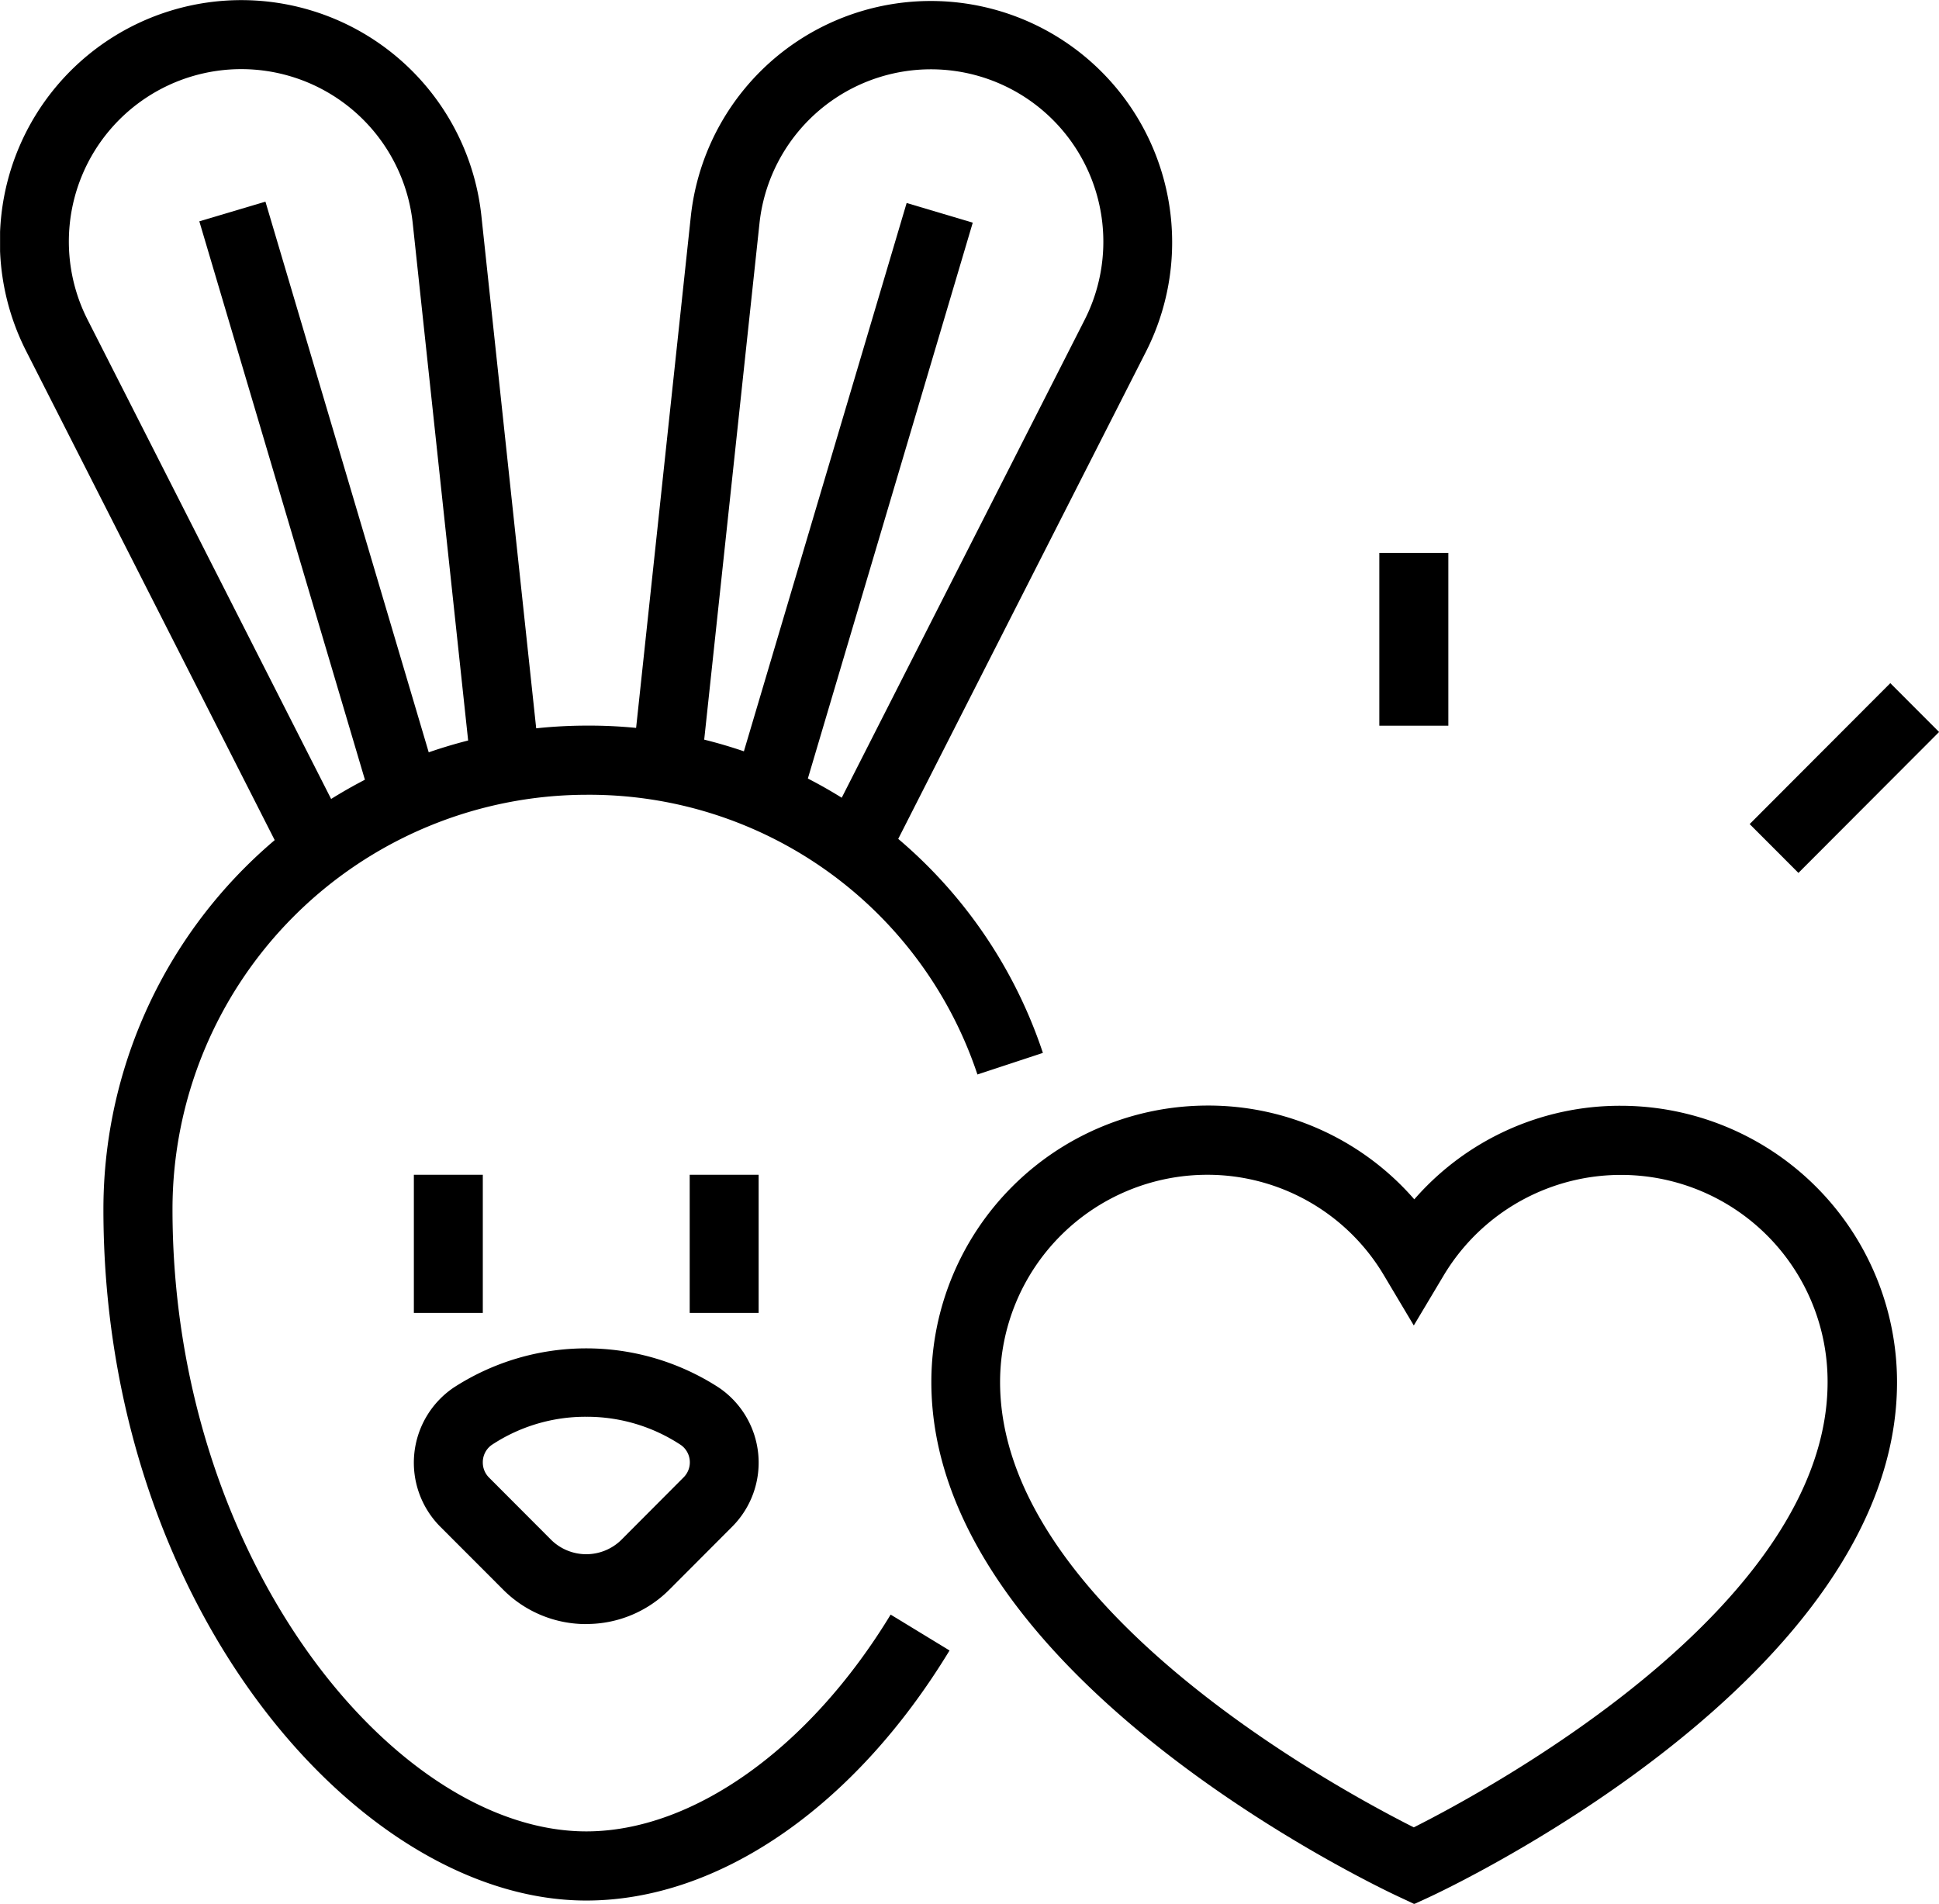 <svg xmlns="http://www.w3.org/2000/svg" xmlns:xlink="http://www.w3.org/1999/xlink" viewBox="0 0 273.94 269.01"><defs><style>.cls-1{fill:none;}.cls-2{clip-path:url(#clip-path);}.cls-3{clip-path:url(#clip-path-2);}.cls-4{clip-path:url(#clip-path-3);}.cls-5{clip-path:url(#clip-path-4);}.cls-6{clip-path:url(#clip-path-5);}</style><clipPath id="clip-path" transform="translate(0.01 -0.02)"><rect class="cls-1" x="131.14" y="154.95" width="137.33" height="114.05"/></clipPath><clipPath id="clip-path-2" transform="translate(0.01 -0.02)"><rect class="cls-1" x="13.8" y="101.61" width="134.67" height="167.39"/></clipPath><clipPath id="clip-path-3" transform="translate(0.01 -0.02)"><rect class="cls-1" width="76.47" height="122.95"/></clipPath><clipPath id="clip-path-4" transform="translate(0.01 -0.02)"><rect class="cls-1" x="88.47" width="77.33" height="122.95"/></clipPath><clipPath id="clip-path-5" transform="translate(0.01 -0.02)"><rect class="cls-1" x="247.14" y="96.28" width="26.82" height="28"/></clipPath></defs><g id="Layer_2" data-name="Layer 2"><g id="Layer_1-2" data-name="Layer 1"><g class="cls-2"><path d="M199.73,269l-2-.94c-2.7-1.25-66.16-31.08-66.16-72.78a39.06,39.06,0,0,1,39-39.06,38.54,38.54,0,0,1,29.23,13.25A38.53,38.53,0,0,1,229,156.25a39.06,39.06,0,0,1,39,39.06c0,41.7-63.46,71.53-66.16,72.78l-2.05.94ZM170.51,166a29.29,29.29,0,0,0-29.23,29.29c0,31.76,47.89,57.6,58.45,62.91,10.57-5.32,58.46-31.2,58.46-62.91a29.19,29.19,0,0,0-54.28-15l-4.18,7-4.17-7A29,29,0,0,0,170.51,166Z" transform="translate(0.01 -0.02)"/></g><path d="M82.81,229.48a16.51,16.51,0,0,1-11.76-4.89l-8.87-8.88a12.82,12.82,0,0,1,1.87-19.62,34.42,34.42,0,0,1,37.53,0,12.81,12.81,0,0,1,1.86,19.62l-8.86,8.88a16.51,16.51,0,0,1-11.76,4.88Zm0-29.29a24,24,0,0,0-13.38,4,3,3,0,0,0-1.23,2.46,3,3,0,0,0,.87,2.12l8.87,8.89a7.07,7.07,0,0,0,9.75,0l8.86-8.89a3,3,0,0,0-.35-4.58,24.07,24.07,0,0,0-13.38-4Z" transform="translate(0.01 -0.02)"/><path d="M58.46,166H68.2v19.52H58.46Z" transform="translate(0.01 -0.02)"/><path d="M97.43,166h9.74v19.52H97.43Z" transform="translate(0.01 -0.02)"/><g class="cls-3"><path d="M82.81,268.54c-32.19,0-68.21-41.76-68.21-97.65a68.36,68.36,0,0,1,68.21-68.35,67.54,67.54,0,0,1,64.52,46.24l-9.25,3.05a57.81,57.81,0,0,0-55.26-39.52,58.58,58.58,0,0,0-58.46,58.58c0,49.49,31.43,87.88,58.46,87.88,15.06,0,31.53-11.74,43-30.63l8.32,5.07c-13.43,22.12-32.62,35.33-51.33,35.33Z" transform="translate(0.01 -0.02)"/></g><g class="cls-4"><path d="M40.59,122.24,3.72,49.69A34.11,34.11,0,1,1,68,30.52l8.28,77.42-9.69,1L58.3,31.56a24.36,24.36,0,1,0-45.9,13.7l36.87,72.56-8.68,4.43Z" transform="translate(0.01 -0.02)"/></g><path d="M28.15,31.29l9.34-2.78,24.57,82.86-9.34,2.78Z" transform="translate(0.01 -0.02)"/><g class="cls-5"><path d="M125,122.26l-8.68-4.44,36.88-72.56a24.36,24.36,0,1,0-45.91-13.7L99,109l-9.69-1,8.28-77.42A34.1,34.1,0,1,1,161.9,49.69L125,122.26Z" transform="translate(0.01 -0.02)"/></g><path d="M103.55,111.35,128.08,28.7l9.34,2.78L112.9,114.14Z" transform="translate(0.01 -0.02)"/><g class="cls-6"><path d="M247.18,116.45l19.87-19.91,6.89,6.9-19.87,19.91Z" transform="translate(0.01 -0.02)"/></g><path d="M194.86,78.14h9.75v24.41h-9.75Z" transform="translate(0.01 -0.02)"/></g></g></svg>